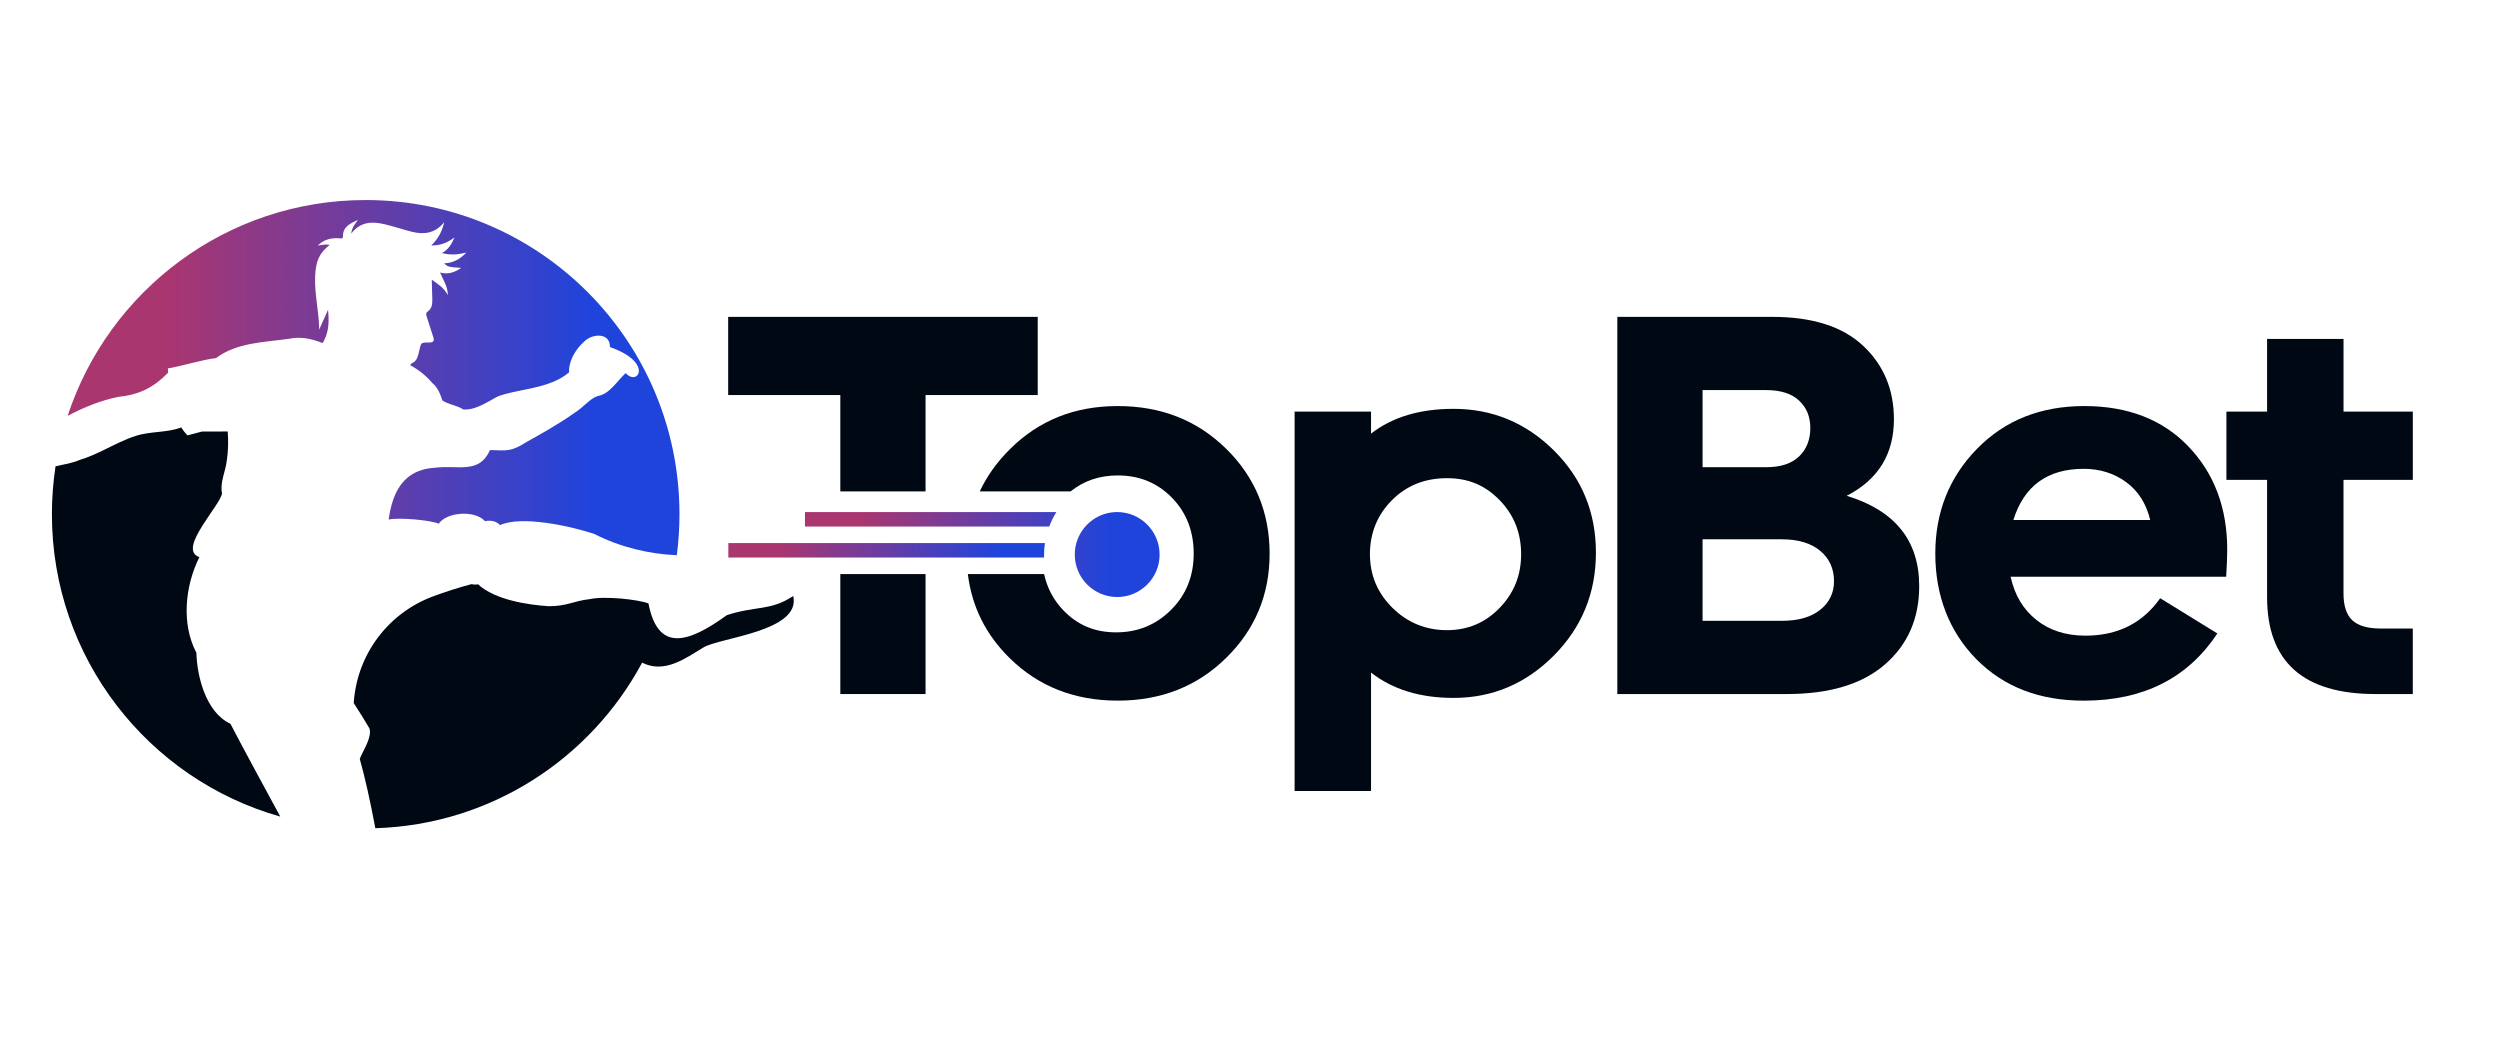 <?xml version="1.0" encoding="UTF-8"?>
<svg xmlns="http://www.w3.org/2000/svg" xmlns:xlink="http://www.w3.org/1999/xlink" width="384px" height="160px" viewBox="0 0 384 160" version="1.1">
<defs>
<linearGradient id="linear0" gradientUnits="userSpaceOnUse" x1="101.15" y1="489.84" x2="344.62" y2="489.84" gradientTransform="matrix(0.386,0,0,0.386,-28.655,-131.304)">
<stop offset="0.16" style="stop-color:rgb(66.667%,21.176%,43.922%);stop-opacity:1;"/>
<stop offset="0.86" style="stop-color:rgb(12.157%,26.667%,86.275%);stop-opacity:1;"/>
</linearGradient>
<linearGradient id="linear1" gradientUnits="userSpaceOnUse" x1="394.62" y1="560.15" x2="535.78" y2="560.15" gradientTransform="matrix(0.386,0,0,0.386,-28.655,-131.304)">
<stop offset="0.16" style="stop-color:rgb(66.667%,21.176%,43.922%);stop-opacity:1;"/>
<stop offset="0.86" style="stop-color:rgb(12.157%,26.667%,86.275%);stop-opacity:1;"/>
</linearGradient>
<linearGradient id="linear2" gradientUnits="userSpaceOnUse" x1="364.13" y1="558.46" x2="490.15" y2="558.46" gradientTransform="matrix(0.386,0,0,0.386,-28.655,-131.304)">
<stop offset="0.16" style="stop-color:rgb(66.667%,21.176%,43.922%);stop-opacity:1;"/>
<stop offset="0.86" style="stop-color:rgb(12.157%,26.667%,86.275%);stop-opacity:1;"/>
</linearGradient>
</defs>
<g id="surface1">
<path style=" stroke:none;fill-rule:nonzero;fill:rgb(0%,3.137%,7.451%);fill-opacity:1;" d="M 129.074 88.18 L 142.164 88.18 L 142.164 106.605 L 129.074 106.605 Z M 129.074 88.18 "/>
<path style=" stroke:none;fill-rule:nonzero;fill:rgb(0%,3.137%,7.451%);fill-opacity:1;" d="M 111.848 48.672 L 111.848 60.68 L 129.074 60.68 L 129.074 75.48 L 142.164 75.48 L 142.164 60.68 L 159.395 60.68 L 159.395 48.672 Z M 111.848 48.672 "/>
<path style=" stroke:none;fill-rule:nonzero;fill:rgb(0%,3.137%,7.451%);fill-opacity:1;" d="M 238.672 69.184 C 234.363 64.926 229.227 62.797 223.258 62.797 C 218.074 62.797 213.852 64.066 210.59 66.605 L 210.59 63.223 L 198.852 63.223 L 198.852 121.496 L 210.59 121.496 L 210.59 103.312 C 213.914 105.906 218.137 107.199 223.258 107.199 C 229.223 107.199 234.363 105.031 238.672 100.691 C 242.977 96.352 245.133 91.082 245.133 84.879 C 245.133 78.676 242.977 73.445 238.672 69.191 Z M 230.352 93.367 C 228.156 95.648 225.453 96.793 222.242 96.793 C 219.031 96.793 216.188 95.648 213.883 93.367 C 211.574 91.086 210.422 88.336 210.422 85.121 C 210.422 81.906 211.547 79.09 213.797 76.832 C 216.047 74.578 218.859 73.449 222.242 73.449 C 225.621 73.449 228.152 74.578 230.352 76.832 C 232.547 79.09 233.645 81.852 233.645 85.121 C 233.645 88.391 232.547 91.082 230.352 93.367 Z M 230.352 93.367 "/>
<path style=" stroke:none;fill-rule:nonzero;fill:rgb(0%,3.137%,7.451%);fill-opacity:1;" d="M 283.645 76.16 C 288.484 73.676 290.906 69.758 290.906 64.402 C 290.906 59.832 289.328 56.07 286.176 53.113 C 283.023 50.152 278.379 48.672 272.242 48.672 L 248.422 48.672 L 248.422 106.605 L 274.438 106.605 C 281.027 106.605 286.062 105.082 289.551 102.035 C 293.043 98.992 294.789 94.988 294.789 90.023 C 294.789 83.039 291.074 78.41 283.645 76.156 Z M 261.516 59.918 L 271.312 59.918 C 273.504 59.918 275.184 60.457 276.336 61.527 C 277.492 62.602 278.066 64.008 278.066 65.754 C 278.066 67.5 277.492 69.012 276.336 70.113 C 275.184 71.211 273.508 71.762 271.312 71.762 L 261.516 71.762 Z M 279.586 93.66 C 278.18 94.789 276.238 95.355 273.758 95.355 L 261.516 95.355 L 261.516 82.836 L 273.68 82.836 C 276.211 82.836 278.184 83.434 279.59 84.613 C 281 85.797 281.703 87.352 281.703 89.266 C 281.703 91.07 281 92.539 279.59 93.66 Z M 279.586 93.66 "/>
<path style=" stroke:none;fill-rule:nonzero;fill:rgb(0%,3.137%,7.451%);fill-opacity:1;" d="M 336.152 68.586 C 332.184 64.441 326.848 62.371 320.148 62.371 C 313.449 62.371 307.961 64.555 303.68 68.926 C 299.398 73.297 297.262 78.668 297.262 85.039 C 297.262 91.414 299.363 96.977 303.555 101.238 C 307.746 105.492 313.25 107.621 320.066 107.621 C 329.188 107.621 336.027 104.184 340.586 97.301 L 331.805 91.887 C 329.098 95.727 325.27 97.637 320.316 97.637 C 317.332 97.637 314.828 96.836 312.801 95.23 C 310.773 93.625 309.449 91.414 308.832 88.59 L 341.938 88.59 C 341.938 88.539 341.949 88.281 341.98 87.828 C 342.008 87.379 342.035 86.828 342.062 86.184 C 342.09 85.535 342.102 84.953 342.102 84.449 C 342.102 78.02 340.121 72.738 336.152 68.59 Z M 309.254 79.875 C 310.887 74.633 314.488 72.012 320.062 72.012 C 322.535 72.012 324.707 72.691 326.562 74.043 C 328.422 75.398 329.656 77.34 330.277 79.875 L 309.25 79.875 Z M 309.254 79.875 "/>
<path style=" stroke:none;fill-rule:nonzero;fill:rgb(0%,3.137%,7.451%);fill-opacity:1;" d="M 370.609 73.703 L 370.609 63.219 L 359.965 63.219 L 359.965 52.059 L 348.223 52.059 L 348.223 63.219 L 341.977 63.219 L 341.977 73.703 L 348.223 73.703 L 348.223 91.719 C 348.223 101.641 353.77 106.605 364.863 106.605 L 370.605 106.605 L 370.605 96.543 L 365.703 96.543 C 363.676 96.543 362.215 96.121 361.316 95.273 C 360.41 94.43 359.961 93.047 359.961 91.125 L 359.961 73.703 Z M 370.609 73.703 "/>
<path style=" stroke:none;fill-rule:nonzero;fill:rgb(0%,3.137%,7.451%);fill-opacity:1;" d="M 43.051 125.43 C 22.809 119.711 7.973 101.082 7.973 78.984 C 7.973 76.48 8.168 74.02 8.531 71.621 C 9.82 71.34 11.16 71.121 12.305 70.625 C 13.562 70.246 14.773 69.691 15.961 69.113 C 17.582 68.324 19.164 67.488 20.781 66.98 C 22.996 66.215 25.652 66.5 27.832 65.652 C 28.09 66.055 28.387 66.438 28.711 66.789 C 28.754 66.855 28.812 66.883 28.871 66.855 L 31.039 66.281 C 32.254 66.297 33.754 66.281 34.977 66.273 C 35.082 67.605 35.07 69.289 34.84 70.691 C 34.672 72.359 33.738 74.145 34.105 75.785 C 33.949 76.73 32.32 78.785 31.066 80.781 C 29.73 82.918 28.832 84.98 30.629 85.57 C 28.391 90.023 27.848 95.91 30.168 100.262 C 30.242 103.641 31.523 109.379 35.395 111.168 C 36.773 113.883 41.402 122.371 43.047 125.422 Z M 43.051 125.43 "/>
<path style=" stroke:none;fill-rule:nonzero;fill:url(#linear0);" d="M 56.16 30.727 C 34.816 30.727 16.711 44.625 10.387 63.879 C 12.879 62.555 15.516 61.488 18.234 60.949 C 21.488 60.621 23.684 59.441 25.82 57.246 L 25.789 56.59 C 27.523 56.328 31.543 55.133 33.172 55.012 C 36.363 52.594 40.582 52.578 44.383 52.039 C 45.746 51.762 46.965 51.891 48.129 52.211 C 48.613 52.344 49.09 52.516 49.562 52.695 C 49.652 52.523 49.746 52.348 49.832 52.172 C 50.527 50.77 50.555 49.305 50.387 47.582 C 49.875 48.734 49.449 49.684 49.023 50.641 C 49.016 47.852 48.277 45.152 48.406 42.383 C 48.516 40.062 49.047 38.883 50.629 37.621 C 50.023 37.461 49.484 37.641 48.809 37.715 C 49.805 36.734 50.926 36.516 52.145 36.605 C 52.438 36.629 52.672 36.727 52.672 36.293 C 52.68 34.844 53.727 34.34 54.988 33.781 C 54.496 34.457 54.047 34.961 53.949 35.875 C 55.414 33.973 57.234 34.012 59.109 34.453 C 60.488 34.777 61.832 35.238 63.203 35.586 C 65.059 36.055 66.785 35.91 68.238 34.125 C 67.879 35.609 67.281 36.703 66.242 37.699 C 67.586 37.727 68.676 37.312 69.805 36.473 C 69.371 37.504 68.902 38.301 67.883 38.871 C 69.184 39.211 70.289 39.117 71.629 38.801 C 70.586 39.887 69.523 40.395 68.227 40.445 C 68.711 40.969 68.961 41.035 70.832 41.145 C 69.844 41.836 68.848 42.199 67.598 41.855 C 68.055 42.988 68.762 43.926 68.793 45.344 C 68.18 44.18 67.281 43.637 66.32 42.965 C 66.352 44.047 66.387 44.988 66.402 45.934 C 66.414 46.656 66.371 47.363 65.703 47.84 C 65.281 48.148 65.52 48.539 65.625 48.883 C 65.918 49.848 66.234 50.805 66.551 51.766 C 66.75 52.371 66.559 52.617 65.91 52.609 C 64.559 52.598 64.695 52.648 64.375 53.953 C 64.23 54.539 64.117 55.375 63.387 55.73 C 63.191 55.82 63.078 55.945 63.008 56.094 C 64.25 56.762 65.371 57.645 66.309 58.723 C 66.371 58.789 66.402 58.832 66.406 58.836 C 67.207 59.477 67.645 60.547 67.945 61.5 C 68.793 62.113 70.219 62.27 71.172 62.895 C 73.148 63.062 75.309 61.434 76.598 60.828 C 79.27 59.922 82.312 59.762 84.941 58.664 C 85.82 58.301 86.645 57.836 87.402 57.203 C 87.383 56.812 87.426 56.414 87.516 56.027 C 87.832 54.648 88.75 53.34 89.691 52.5 C 90.891 51.242 93.711 50.984 93.695 53.312 C 100.461 55.668 97.953 59.41 96.109 57.305 C 95.41 57.949 94.785 58.758 94.113 59.445 C 93.434 60.137 92.699 60.699 91.777 60.832 C 90.473 61.332 89.84 62.406 88.125 63.496 C 85.949 65.051 83.039 66.691 80.867 67.895 C 78.527 69.367 78.02 69.219 75.266 69.129 C 73.578 72.898 70.398 71.375 66.68 71.855 C 63.074 72.102 61.234 74.16 60.316 77.004 C 60.031 77.875 59.836 78.812 59.695 79.805 C 61.164 79.461 66.004 79.859 67.391 80.434 C 68.668 78.602 72.996 78.355 74.488 80.043 C 75.652 79.855 76.305 80.148 76.809 80.66 C 79.992 79.164 87.492 80.75 91.301 82.02 C 95.215 84.039 99.789 85.125 103.961 85.277 C 104.227 83.219 104.367 81.117 104.367 78.984 C 104.367 52.332 82.793 30.727 56.18 30.727 Z M 56.16 30.727 "/>
<path style=" stroke:none;fill-rule:nonzero;fill:url(#linear1);" d="M 178.117 85.18 C 178.117 88.777 175.195 91.703 171.602 91.703 C 168.004 91.703 165.086 88.777 165.086 85.18 C 165.086 84.391 165.223 83.629 165.484 82.93 L 165.484 82.922 C 166.406 80.434 168.797 78.652 171.598 78.652 C 175.191 78.652 178.113 81.582 178.113 85.176 Z M 123.641 78.656 L 123.641 80.879 L 161.164 80.879 C 161.457 80.094 161.824 79.352 162.262 78.656 Z M 123.641 78.656 "/>
<path style=" stroke:none;fill-rule:nonzero;fill:url(#linear2);" d="M 160.367 85.316 C 160.367 85.422 160.367 85.531 160.367 85.637 L 111.871 85.637 L 111.871 83.414 L 160.504 83.414 C 160.406 84.035 160.363 84.668 160.363 85.316 Z M 160.367 85.316 "/>
<path style=" stroke:none;fill-rule:nonzero;fill:rgb(0%,3.137%,7.451%);fill-opacity:1;" d="M 188.332 68.926 C 183.887 64.555 178.344 62.371 171.695 62.371 C 165.051 62.371 159.59 64.566 155.145 68.969 C 153.148 70.949 151.594 73.117 150.492 75.48 L 164.441 75.48 C 166.469 73.848 168.883 73.027 171.695 73.027 C 175.02 73.027 177.789 74.172 180.016 76.453 C 182.238 78.734 183.352 81.602 183.352 85.035 C 183.352 88.473 182.199 91.352 179.891 93.66 C 177.578 95.973 174.766 97.129 171.441 97.129 C 168.117 97.129 165.461 95.988 163.293 93.703 C 161.812 92.148 160.84 90.305 160.371 88.176 L 148.66 88.176 C 149.277 93.188 151.422 97.496 155.102 101.105 C 159.52 105.445 165.055 107.617 171.695 107.617 C 178.34 107.617 183.883 105.43 188.332 101.059 C 192.785 96.691 195.012 91.352 195.012 85.035 C 195.012 78.723 192.785 73.293 188.332 68.922 Z M 188.332 68.926 "/>
<path style=" stroke:none;fill-rule:nonzero;fill:rgb(0%,3.137%,7.451%);fill-opacity:1;" d="M 121.855 91.574 L 121.824 91.559 C 118.297 93.879 116.18 93.008 111.641 94.488 C 105.469 98.977 101.023 100.039 99.602 92.684 C 98.043 92.086 92.93 91.508 90.531 92.035 C 88.09 92.305 87.152 93.113 84.285 93.113 C 81.168 92.918 76.008 92.16 73.426 89.746 C 73.117 89.816 72.828 89.812 72.441 89.719 C 70.477 90.242 68.469 90.875 66.48 91.617 C 59.594 94.191 54.844 100.547 54.34 107.887 C 54.34 107.922 54.336 107.961 54.332 107.996 C 55.164 109.273 55.992 110.578 56.746 111.883 C 57.18 113.297 55.727 115.297 55.262 116.578 C 56.039 119.324 56.883 123.086 57.648 127.191 C 57.648 127.199 57.648 127.207 57.648 127.215 C 75.395 126.676 90.723 116.527 98.629 101.785 C 102.102 103.512 105.23 101.137 108.094 99.422 C 110.738 97.898 123.035 96.961 121.848 91.574 Z M 121.855 91.574 "/>
</g>
</svg>
